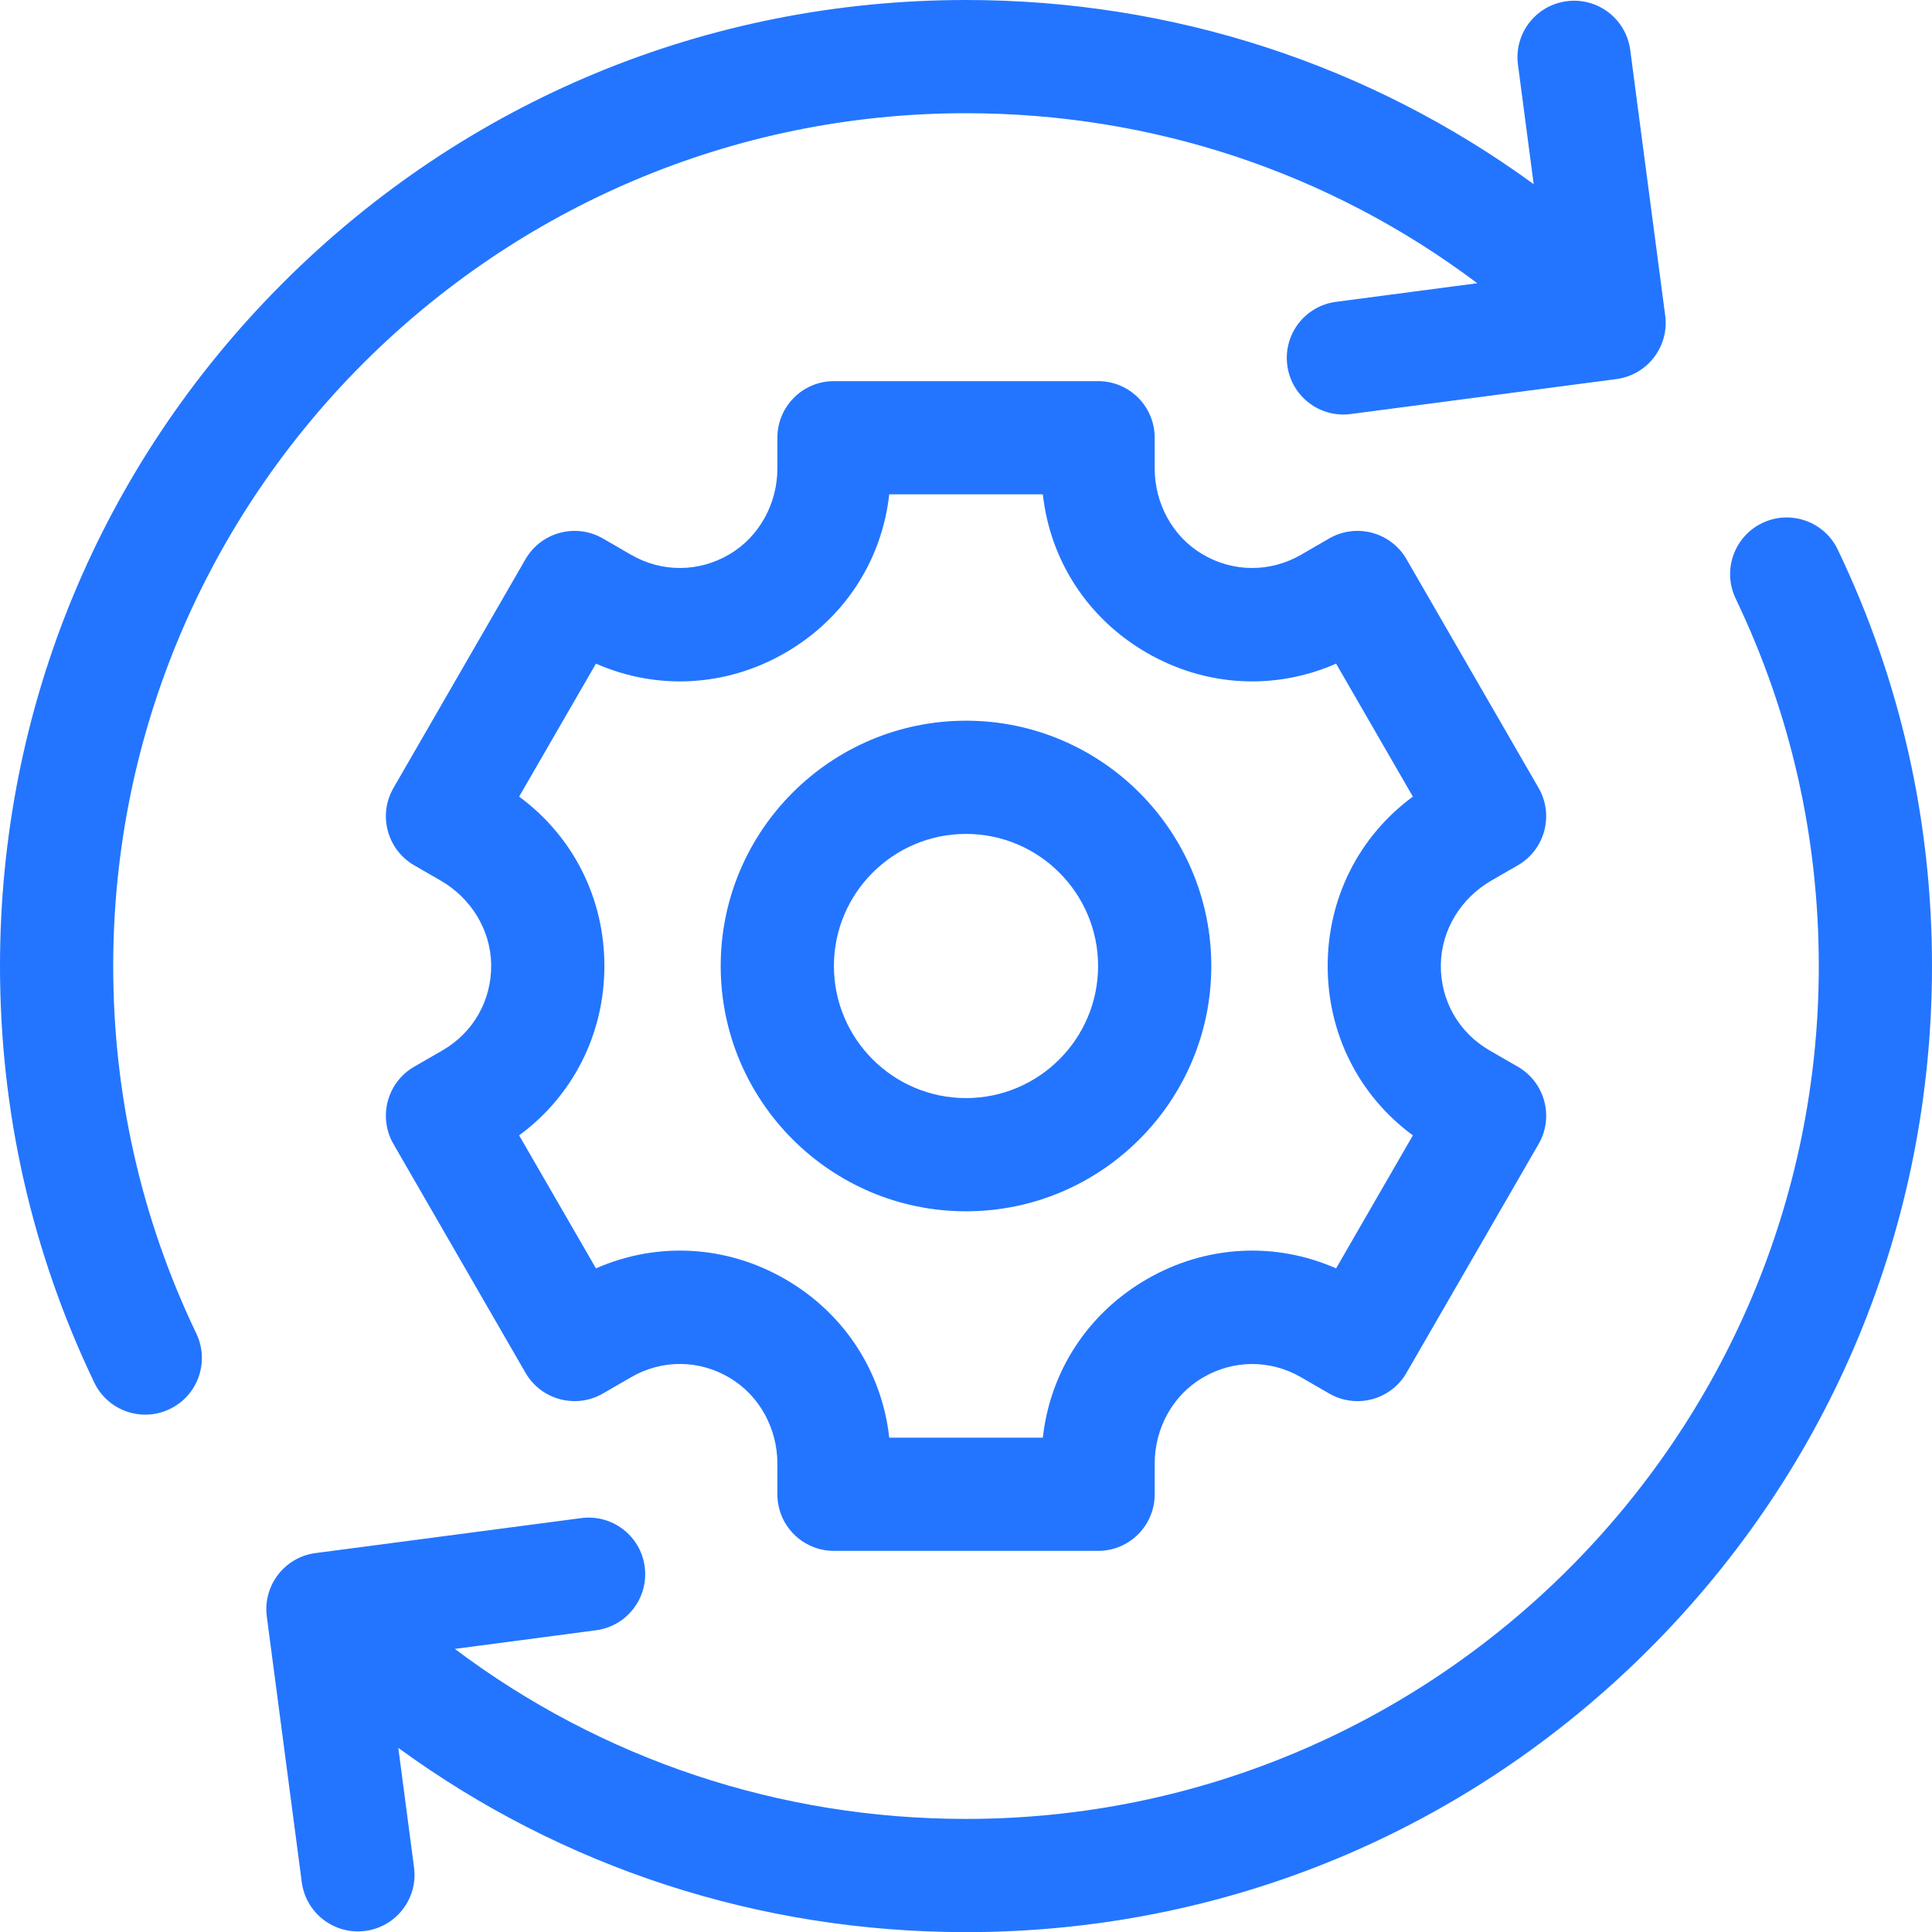 <svg width="30" height="30" viewBox="0 0 30 30" fill="none" xmlns="http://www.w3.org/2000/svg">
<path d="M3.049 20.708C2.192 18.918 1.758 16.998 1.758 15C1.758 7.698 7.698 1.758 15 1.758C17.901 1.758 20.66 2.684 22.939 4.398L20.745 4.687C20.264 4.75 19.925 5.191 19.989 5.673C20.052 6.154 20.494 6.493 20.975 6.429L25.1 5.886C25.581 5.823 25.92 5.381 25.857 4.9L25.314 0.775C25.25 0.294 24.809 -0.045 24.327 0.019H24.327C23.846 0.082 23.507 0.523 23.571 1.005L23.815 2.86C21.269 1.003 18.212 0 15 0C10.993 0 7.227 1.56 4.393 4.393C1.56 7.227 0 10.993 0 15C0 17.263 0.492 19.438 1.463 21.467C1.673 21.905 2.197 22.09 2.635 21.88C3.073 21.671 3.258 21.146 3.049 20.708Z" fill="#2375FF"/>
<path d="M28.537 8.535C28.328 8.097 27.803 7.912 27.365 8.121C26.927 8.331 26.742 8.856 26.951 9.294C27.808 11.084 28.242 13.004 28.242 15.002C28.242 22.304 22.302 28.244 15 28.244C12.099 28.244 9.341 27.317 7.063 25.604L9.254 25.315C9.736 25.252 10.074 24.81 10.011 24.329C9.948 23.848 9.506 23.509 9.025 23.573L4.9 24.116C4.419 24.179 4.08 24.62 4.143 25.102L4.686 29.227C4.75 29.708 5.191 30.047 5.673 29.983C6.154 29.92 6.493 29.478 6.429 28.997L6.185 27.141C8.731 28.999 11.788 30.002 15 30.002C19.007 30.002 22.773 28.442 25.607 25.608C28.44 22.775 30 19.008 30 15.002C30 12.739 29.508 10.563 28.537 8.535Z" fill="#2375FF"/>
<path d="M23.157 13.674L23.569 13.436C23.99 13.193 24.134 12.655 23.891 12.235L21.84 8.683C21.598 8.263 21.06 8.119 20.64 8.361L20.201 8.615C19.721 8.891 19.148 8.888 18.671 8.606C18.204 8.329 17.93 7.815 17.93 7.273V6.797C17.93 6.311 17.537 5.918 17.051 5.918H12.95C12.464 5.918 12.071 6.311 12.071 6.797V7.273C12.071 7.815 11.796 8.329 11.329 8.606C10.852 8.888 10.279 8.891 9.8 8.615L9.361 8.361C8.941 8.119 8.403 8.263 8.16 8.683L6.11 12.235C5.867 12.655 6.011 13.193 6.431 13.436L6.843 13.674C7.313 13.945 7.621 14.439 7.627 14.982C7.633 15.536 7.349 16.034 6.87 16.311L6.431 16.564C6.011 16.807 5.867 17.345 6.11 17.765L8.16 21.317C8.403 21.737 8.941 21.881 9.361 21.639L9.8 21.385C10.279 21.108 10.852 21.111 11.329 21.394C11.796 21.671 12.071 22.185 12.071 22.727V23.203C12.071 23.689 12.464 24.082 12.95 24.082H17.051C17.537 24.082 17.93 23.689 17.93 23.203V22.727C17.93 22.185 18.204 21.671 18.671 21.395C19.148 21.112 19.721 21.109 20.201 21.385L20.64 21.639C21.06 21.881 21.598 21.738 21.84 21.317L23.891 17.765C24.134 17.345 23.99 16.807 23.569 16.564L23.13 16.311C22.651 16.034 22.367 15.537 22.373 14.982C22.38 14.439 22.687 13.945 23.157 13.674ZM21.939 17.63L20.747 19.695C19.798 19.278 18.724 19.334 17.808 19.863C16.892 20.392 16.307 21.294 16.193 22.324H13.808C13.694 21.294 13.108 20.392 12.193 19.863C11.277 19.334 10.203 19.278 9.254 19.695L8.061 17.63C8.896 17.016 9.385 16.057 9.385 15C9.385 13.943 8.896 12.984 8.061 12.37L9.254 10.305C10.203 10.722 11.277 10.666 12.193 10.137C13.108 9.609 13.694 8.706 13.808 7.676H16.193C16.307 8.706 16.892 9.608 17.808 10.137C18.724 10.666 19.798 10.722 20.747 10.305L21.939 12.37C21.104 12.984 20.616 13.943 20.616 15C20.616 16.057 21.104 17.016 21.939 17.63Z" fill="#2375FF"/>
<path d="M15 11.191C12.9 11.191 11.191 12.9 11.191 15C11.191 17.1 12.9 18.809 15 18.809C17.1 18.809 18.809 17.1 18.809 15C18.809 12.9 17.1 11.191 15 11.191ZM15 17.051C13.869 17.051 12.949 16.131 12.949 15C12.949 13.869 13.869 12.949 15 12.949C16.131 12.949 17.051 13.869 17.051 15C17.051 16.131 16.131 17.051 15 17.051Z" fill="#2375FF"/>
</svg>
